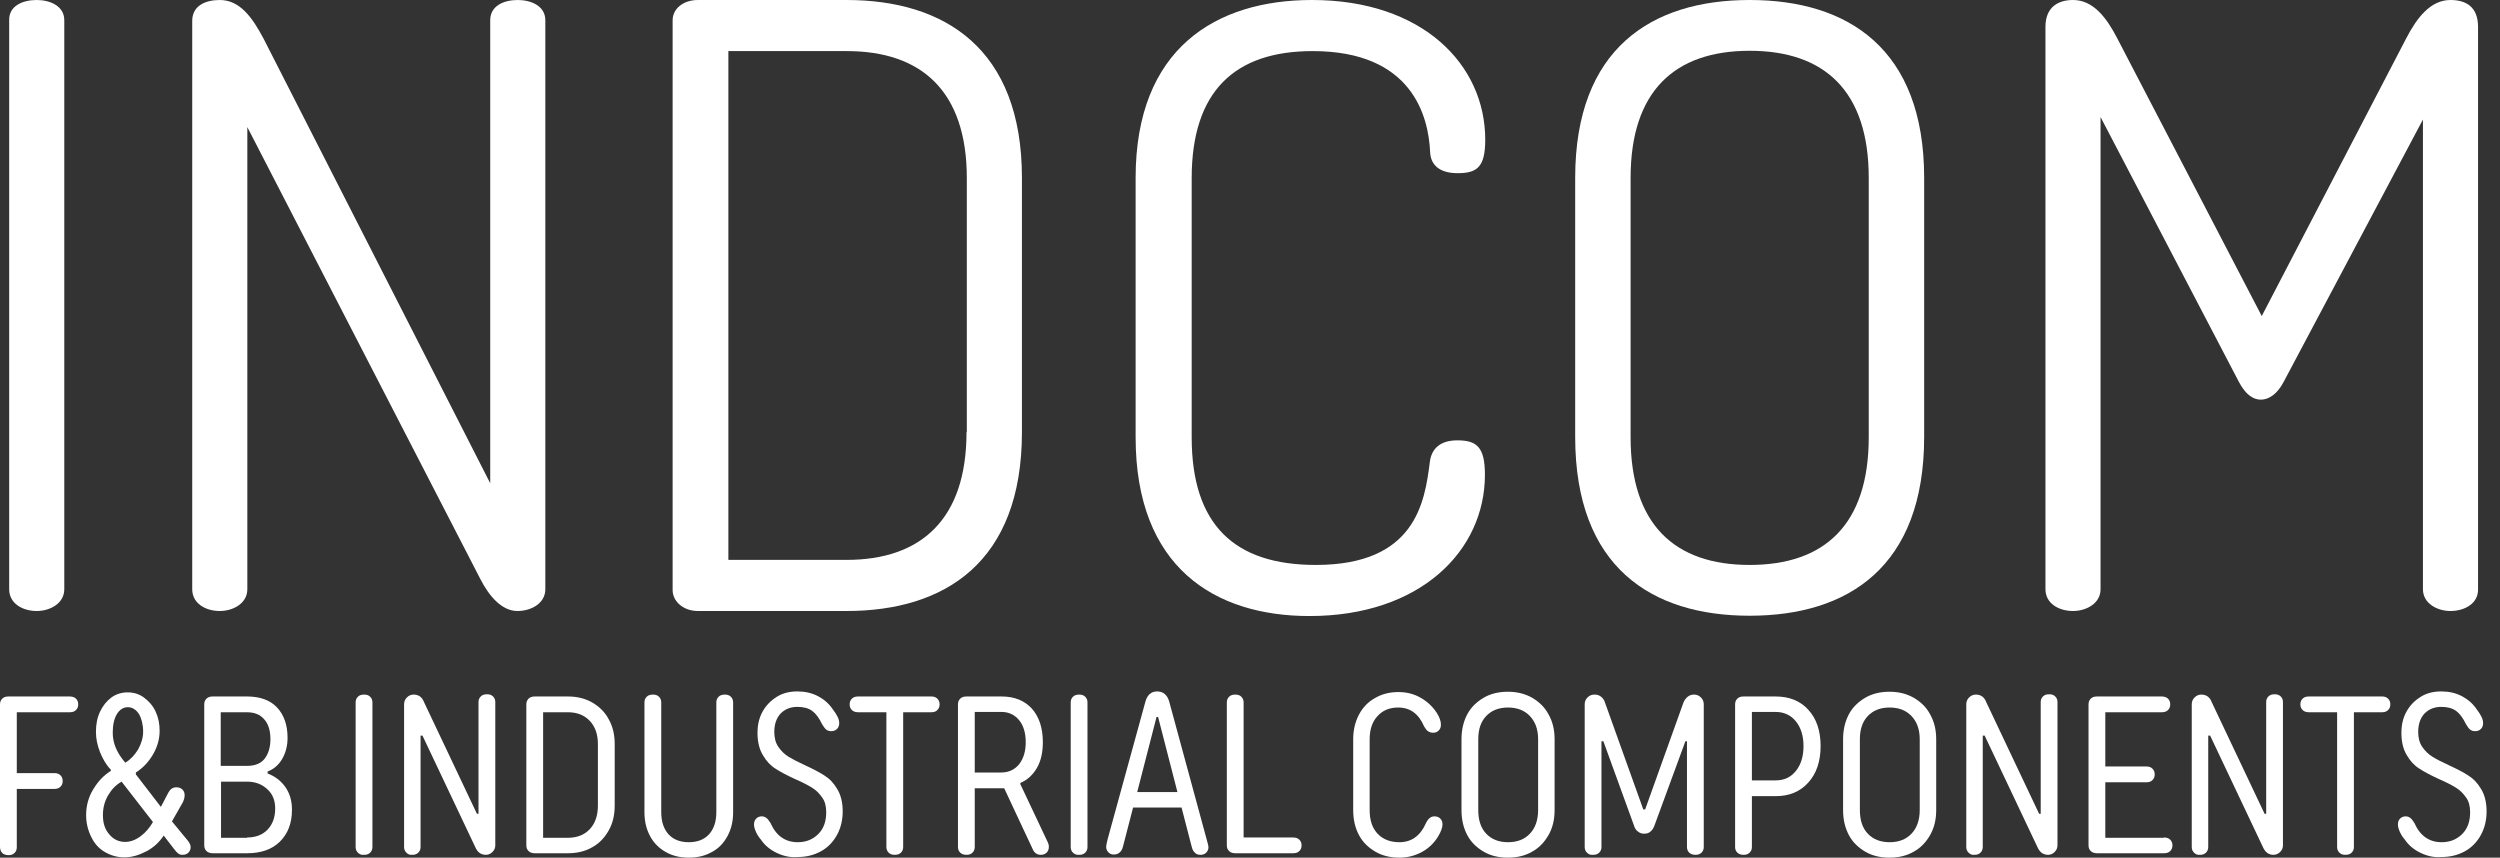 <?xml version="1.0" encoding="UTF-8" standalone="no"?>
<!DOCTYPE svg PUBLIC "-//W3C//DTD SVG 1.1//EN" "http://www.w3.org/Graphics/SVG/1.1/DTD/svg11.dtd">
<svg width="100%" height="100%" viewBox="0 0 137 47" version="1.1" xmlns="http://www.w3.org/2000/svg" xmlns:xlink="http://www.w3.org/1999/xlink" xml:space="preserve" xmlns:serif="http://www.serif.com/" style="fill-rule:evenodd;clip-rule:evenodd;stroke-linejoin:round;stroke-miterlimit:2;">
    <rect x="0" y="0" width="137" height="47" fill="#333333" stroke="none"/>
    <g id="Group">
        <g id="Group_2">
            <path id="Vector" d="M2.013,33.483C1.232,33.483 0.503,33.068 0.503,32.29L0.503,1.106C0.486,0.328 1.232,0 2.013,0C2.742,0 3.523,0.328 3.523,1.106L3.523,32.29C3.523,33.068 2.742,33.483 2.013,33.483Z" style="fill:white;fill-rule:nonzero;"/>
            <path id="Vector_2" d="M28.357,33.483C27.489,33.483 26.795,32.653 26.326,31.737L13.554,6.966L13.554,32.29C13.554,33.068 12.773,33.483 12.044,33.483C11.263,33.483 10.534,33.068 10.534,32.29L10.534,1.141C10.534,0.311 11.263,0 12.044,0C13.154,0 13.831,0.968 14.439,2.109L26.864,26.482L26.864,1.106C26.864,0.328 27.593,0 28.374,0C29.103,0 29.884,0.328 29.884,1.106L29.884,32.29C29.884,33.068 29.103,33.483 28.357,33.483Z" style="fill:white;fill-rule:nonzero;"/>
            <path id="Vector_3" d="M46.388,0L38.249,0C37.416,0 36.86,0.501 36.86,1.106L36.86,32.342C36.86,32.929 37.416,33.483 38.249,33.483L46.388,33.483C51.768,33.483 56.002,30.821 56.002,23.682L56.002,9.749C56.002,2.662 51.768,0 46.388,0ZM52.965,23.682C52.965,28.452 50.483,30.682 46.388,30.682L39.915,30.682L39.915,2.8L46.405,2.8C50.501,2.8 52.982,4.996 52.982,9.766L52.982,23.682L52.965,23.682Z" style="fill:white;fill-rule:nonzero;"/>
            <path id="Vector_4" d="M79.881,9.49C78.823,9.49 78.406,8.989 78.372,8.349C78.285,6.378 77.4,2.8 71.933,2.8C67.664,2.8 65.304,4.996 65.304,9.766L65.304,23.958C65.304,28.764 67.647,30.959 72.107,30.959C77.573,30.959 78.077,27.519 78.354,25.324C78.441,24.598 78.91,24.131 79.864,24.131C80.923,24.131 81.374,24.494 81.374,26.015C81.374,30.181 77.834,33.759 71.76,33.759C66.571,33.759 62.232,31.097 62.232,23.958L62.232,9.749C62.232,2.645 66.64,0 71.899,0C77.938,0 81.391,3.526 81.391,7.658C81.391,9.161 80.94,9.49 79.881,9.49Z" style="fill:white;fill-rule:nonzero;"/>
            <path id="Vector_5" d="M134.287,33.483C133.558,33.483 132.777,33.068 132.777,32.29L132.777,6.551L125.141,20.933C124.777,21.625 124.308,21.901 123.892,21.901C123.475,21.901 123.059,21.625 122.694,20.933L115.11,6.413L115.11,32.29C115.11,33.068 114.33,33.483 113.601,33.483C112.82,33.483 112.091,33.068 112.091,32.29L112.091,1.469C112.091,0.363 112.82,0 113.601,0C114.711,0 115.44,0.968 116.03,2.109L123.944,17.32L131.857,2.109C132.447,0.968 133.194,0 134.287,0C135.12,0 135.797,0.363 135.797,1.469L135.797,32.29C135.814,33.068 135.068,33.483 134.287,33.483Z" style="fill:white;fill-rule:nonzero;"/>
            <path id="Vector_6" d="M95.882,0C90.502,0 86.32,2.662 86.32,9.749L86.32,23.941C86.32,31.08 90.502,33.742 95.882,33.742C101.262,33.742 105.444,31.08 105.444,23.941L105.444,9.749C105.444,2.662 101.262,0 95.882,0ZM102.407,23.958C102.407,28.764 99.978,30.959 95.882,30.959C91.786,30.959 89.357,28.764 89.357,23.958L89.357,9.749C89.357,4.978 91.786,2.783 95.882,2.783C99.978,2.783 102.407,4.978 102.407,9.749L102.407,23.958Z" style="fill:white;fill-rule:nonzero;"/>
        </g>
        <g id="Group_3">
            <path id="Vector_7" d="M3.818,38.167C3.957,38.167 4.078,38.202 4.165,38.288C4.252,38.374 4.286,38.478 4.286,38.599C4.286,38.72 4.252,38.824 4.165,38.91C4.078,38.997 3.974,39.031 3.818,39.031L0.92,39.031L0.92,42.367L2.985,42.367C3.124,42.367 3.228,42.402 3.315,42.488C3.401,42.575 3.436,42.679 3.436,42.8C3.436,42.921 3.401,43.024 3.315,43.111C3.228,43.197 3.124,43.232 2.985,43.232L0.92,43.232L0.92,46.43C0.92,46.551 0.885,46.654 0.798,46.741C0.712,46.827 0.607,46.862 0.469,46.862C0.33,46.862 0.208,46.827 0.121,46.741C0.035,46.654 0,46.533 0,46.412L0,38.599C0,38.478 0.035,38.374 0.121,38.288C0.208,38.202 0.312,38.167 0.469,38.167L3.818,38.167Z" style="fill:white;fill-rule:nonzero;"/>
            <path id="Vector_8" d="M10.291,46.067C10.395,46.205 10.447,46.309 10.447,46.412C10.447,46.533 10.413,46.637 10.326,46.723C10.239,46.81 10.135,46.844 9.996,46.844C9.909,46.844 9.84,46.827 9.771,46.775C9.701,46.723 9.632,46.654 9.545,46.533L8.972,45.79C8.729,46.153 8.417,46.447 8.018,46.654C7.619,46.862 7.219,46.983 6.82,46.983C6.421,46.983 6.074,46.879 5.744,46.689C5.415,46.499 5.172,46.222 4.998,45.859C4.825,45.513 4.72,45.116 4.72,44.666C4.72,44.165 4.842,43.698 5.102,43.266C5.363,42.834 5.675,42.488 6.074,42.246L6.074,42.177C5.831,41.935 5.64,41.607 5.484,41.227C5.328,40.829 5.258,40.466 5.258,40.103C5.258,39.688 5.328,39.325 5.484,38.997C5.64,38.668 5.848,38.409 6.109,38.219C6.369,38.029 6.681,37.942 6.994,37.942C7.324,37.942 7.619,38.029 7.879,38.219C8.139,38.409 8.365,38.651 8.521,38.979C8.677,39.308 8.747,39.654 8.747,40.051C8.747,40.501 8.625,40.933 8.382,41.348C8.139,41.762 7.827,42.091 7.445,42.333L7.445,42.437L8.816,44.217L9.233,43.422C9.337,43.232 9.476,43.145 9.666,43.145C9.805,43.145 9.909,43.18 9.996,43.266C10.083,43.353 10.118,43.456 10.118,43.577C10.118,43.698 10.083,43.837 10.014,43.975L9.423,45.012L10.291,46.067ZM8.382,45.047L6.664,42.834C6.352,43.007 6.109,43.266 5.918,43.595C5.727,43.923 5.64,44.286 5.64,44.666C5.64,45.099 5.744,45.444 5.987,45.721C6.213,45.997 6.508,46.136 6.855,46.136C7.15,46.136 7.428,46.032 7.705,45.825C7.966,45.634 8.191,45.375 8.382,45.047ZM6.404,39.135C6.248,39.394 6.178,39.74 6.178,40.155C6.178,40.725 6.404,41.261 6.855,41.78L6.872,41.797C7.15,41.624 7.376,41.382 7.567,41.071C7.74,40.76 7.844,40.431 7.844,40.103C7.844,39.705 7.757,39.377 7.619,39.135C7.462,38.893 7.254,38.755 7.011,38.755C6.768,38.755 6.56,38.876 6.404,39.135Z" style="fill:white;fill-rule:nonzero;"/>
            <path id="Vector_9" d="M11.662,46.758C11.523,46.758 11.402,46.723 11.315,46.637C11.228,46.551 11.193,46.447 11.193,46.326L11.193,38.599C11.193,38.478 11.228,38.374 11.315,38.288C11.402,38.202 11.506,38.167 11.662,38.167L13.536,38.167C14.23,38.167 14.786,38.357 15.168,38.755C15.549,39.152 15.758,39.705 15.758,40.431C15.758,40.881 15.653,41.261 15.463,41.59C15.272,41.918 15.011,42.143 14.664,42.281L14.664,42.385C15.063,42.54 15.393,42.782 15.636,43.128C15.879,43.474 16,43.889 16,44.373C16,45.116 15.775,45.686 15.341,46.118C14.907,46.551 14.3,46.758 13.536,46.758L11.662,46.758ZM13.536,41.97C13.953,41.97 14.282,41.849 14.491,41.59C14.699,41.33 14.82,40.967 14.82,40.501C14.82,40.034 14.699,39.654 14.473,39.412C14.248,39.152 13.935,39.031 13.519,39.031L12.096,39.031L12.096,41.97L13.536,41.97ZM13.536,45.894C14.005,45.894 14.387,45.755 14.664,45.462C14.942,45.168 15.081,44.787 15.081,44.303C15.081,43.871 14.942,43.508 14.647,43.249C14.352,42.972 13.987,42.834 13.536,42.834L12.113,42.834L12.113,45.911L13.536,45.911L13.536,45.894Z" style="fill:white;fill-rule:nonzero;"/>
            <path id="Vector_10" d="M19.61,46.723C19.523,46.637 19.489,46.533 19.489,46.412L19.489,38.495C19.489,38.374 19.523,38.271 19.61,38.184C19.697,38.098 19.801,38.063 19.957,38.063C20.096,38.063 20.2,38.098 20.287,38.184C20.374,38.271 20.409,38.374 20.409,38.495L20.409,46.412C20.409,46.533 20.374,46.637 20.287,46.723C20.2,46.81 20.096,46.844 19.957,46.844C19.801,46.862 19.697,46.81 19.61,46.723Z" style="fill:white;fill-rule:nonzero;"/>
            <path id="Vector_11" d="M22.266,46.723C22.179,46.637 22.144,46.533 22.144,46.412L22.144,38.599C22.144,38.444 22.196,38.323 22.3,38.219C22.404,38.115 22.526,38.063 22.665,38.063C22.942,38.063 23.133,38.202 23.237,38.478L26.136,44.597L26.222,44.597L26.222,38.478C26.222,38.357 26.257,38.253 26.344,38.167C26.43,38.081 26.535,38.046 26.691,38.046C26.83,38.046 26.934,38.081 27.021,38.167C27.107,38.253 27.142,38.357 27.142,38.478L27.142,46.326C27.142,46.464 27.09,46.585 26.986,46.689C26.882,46.793 26.76,46.844 26.621,46.844C26.361,46.844 26.17,46.706 26.049,46.43L23.151,40.31L23.047,40.31L23.047,46.412C23.047,46.533 23.012,46.637 22.925,46.723C22.838,46.81 22.734,46.844 22.595,46.844C22.456,46.862 22.352,46.81 22.266,46.723Z" style="fill:white;fill-rule:nonzero;"/>
            <path id="Vector_12" d="M31.116,38.167C31.619,38.167 32.053,38.271 32.453,38.495C32.834,38.72 33.147,39.014 33.355,39.412C33.581,39.809 33.685,40.259 33.685,40.777L33.685,44.148C33.685,44.666 33.581,45.116 33.355,45.513C33.129,45.911 32.834,46.222 32.453,46.43C32.071,46.654 31.619,46.758 31.116,46.758L29.311,46.758C29.173,46.758 29.051,46.723 28.964,46.637C28.878,46.551 28.843,46.447 28.843,46.326L28.843,38.599C28.843,38.478 28.878,38.374 28.964,38.288C29.051,38.202 29.155,38.167 29.311,38.167L31.116,38.167ZM32.765,40.777C32.765,40.224 32.609,39.809 32.314,39.498C32.019,39.187 31.619,39.031 31.116,39.031L29.763,39.031L29.763,45.911L31.116,45.911C31.619,45.911 32.019,45.755 32.314,45.444C32.609,45.133 32.765,44.701 32.765,44.148L32.765,40.777Z" style="fill:white;fill-rule:nonzero;"/>
            <path id="Vector_13" d="M36.479,46.689C36.114,46.481 35.819,46.188 35.628,45.825C35.42,45.444 35.316,45.012 35.316,44.511L35.316,38.495C35.316,38.374 35.351,38.271 35.437,38.184C35.524,38.098 35.628,38.063 35.785,38.063C35.923,38.063 36.027,38.098 36.114,38.184C36.201,38.271 36.236,38.374 36.236,38.495L36.236,44.511C36.236,45.029 36.375,45.427 36.635,45.721C36.913,46.015 37.277,46.153 37.746,46.153C38.214,46.153 38.579,46.015 38.856,45.721C39.117,45.427 39.255,45.029 39.255,44.511L39.255,38.495C39.255,38.374 39.29,38.271 39.377,38.184C39.464,38.098 39.568,38.063 39.724,38.063C39.863,38.063 39.967,38.098 40.054,38.184C40.14,38.271 40.175,38.374 40.175,38.495L40.175,44.511C40.175,45.012 40.071,45.444 39.863,45.825C39.655,46.205 39.377,46.499 39.012,46.689C38.648,46.896 38.231,47 37.746,47C37.26,47 36.843,46.896 36.479,46.689Z" style="fill:white;fill-rule:nonzero;"/>
            <path id="Vector_14" d="M42.57,46.741C42.205,46.568 41.91,46.326 41.702,46.015C41.581,45.876 41.494,45.738 41.424,45.583C41.355,45.427 41.32,45.306 41.32,45.185C41.32,45.047 41.355,44.943 41.442,44.857C41.529,44.77 41.633,44.736 41.754,44.736C41.841,44.736 41.928,44.77 41.997,44.822C42.067,44.874 42.136,44.96 42.223,45.099C42.535,45.807 43.038,46.153 43.715,46.153C44.184,46.153 44.548,45.997 44.843,45.704C45.138,45.41 45.277,45.012 45.277,44.511C45.277,44.182 45.208,43.906 45.051,43.698C44.895,43.474 44.722,43.301 44.496,43.163C44.271,43.024 43.975,42.869 43.576,42.696C43.125,42.488 42.761,42.298 42.5,42.125C42.223,41.953 41.997,41.711 41.806,41.382C41.615,41.071 41.511,40.656 41.511,40.172C41.511,39.723 41.598,39.342 41.789,38.997C41.98,38.651 42.24,38.392 42.57,38.184C42.9,37.977 43.281,37.89 43.698,37.89C44.114,37.89 44.496,37.977 44.826,38.15C45.156,38.323 45.433,38.565 45.642,38.876C45.867,39.17 45.989,39.412 45.989,39.619C45.989,39.757 45.954,39.861 45.867,39.947C45.78,40.034 45.676,40.068 45.537,40.068C45.433,40.068 45.347,40.034 45.277,39.982C45.208,39.93 45.138,39.826 45.051,39.688C44.895,39.36 44.722,39.118 44.514,38.962C44.305,38.807 44.028,38.737 43.698,38.737C43.316,38.737 43.021,38.858 42.778,39.1C42.553,39.342 42.431,39.688 42.431,40.103C42.431,40.431 42.5,40.708 42.657,40.933C42.813,41.157 42.986,41.33 43.212,41.469C43.438,41.607 43.733,41.762 44.114,41.935C44.566,42.143 44.93,42.333 45.19,42.506C45.468,42.679 45.694,42.921 45.885,43.249C46.075,43.56 46.18,43.975 46.18,44.459C46.18,44.943 46.075,45.375 45.867,45.755C45.659,46.136 45.364,46.447 44.982,46.654C44.6,46.862 44.184,46.965 43.698,46.965C43.316,47 42.934,46.914 42.57,46.741Z" style="fill:white;fill-rule:nonzero;"/>
            <path id="Vector_15" d="M51.039,38.167C51.178,38.167 51.282,38.202 51.368,38.288C51.455,38.374 51.49,38.478 51.49,38.599C51.49,38.72 51.455,38.824 51.368,38.91C51.282,38.997 51.178,39.031 51.039,39.031L49.494,39.031L49.494,46.412C49.494,46.533 49.459,46.637 49.373,46.723C49.286,46.81 49.182,46.844 49.026,46.844C48.887,46.844 48.783,46.81 48.696,46.723C48.609,46.637 48.574,46.533 48.574,46.412L48.574,39.031L47.03,39.031C46.891,39.031 46.77,38.997 46.683,38.91C46.596,38.824 46.561,38.72 46.561,38.599C46.561,38.478 46.596,38.374 46.683,38.288C46.77,38.202 46.874,38.167 47.03,38.167L51.039,38.167Z" style="fill:white;fill-rule:nonzero;"/>
            <path id="Vector_16" d="M57.425,46.17C57.46,46.239 57.477,46.309 57.477,46.395C57.477,46.533 57.443,46.637 57.356,46.723C57.269,46.81 57.165,46.844 57.026,46.844C56.835,46.844 56.679,46.741 56.592,46.533L55.03,43.197L53.416,43.197L53.416,46.412C53.416,46.533 53.382,46.637 53.295,46.723C53.208,46.81 53.104,46.844 52.965,46.844C52.826,46.844 52.705,46.81 52.618,46.723C52.531,46.637 52.497,46.533 52.497,46.412L52.497,38.599C52.497,38.478 52.531,38.374 52.618,38.288C52.705,38.202 52.809,38.167 52.965,38.167L54.892,38.167C55.586,38.167 56.141,38.392 56.54,38.824C56.939,39.273 57.148,39.878 57.148,40.673C57.148,41.227 57.043,41.711 56.818,42.091C56.592,42.471 56.297,42.748 55.915,42.903L55.915,42.972L57.425,46.17ZM53.399,42.333L54.874,42.333C55.273,42.333 55.603,42.177 55.846,41.883C56.089,41.572 56.21,41.175 56.21,40.673C56.21,40.172 56.089,39.757 55.846,39.463C55.603,39.17 55.273,39.014 54.892,39.014L53.416,39.014L53.416,42.333L53.399,42.333Z" style="fill:white;fill-rule:nonzero;"/>
            <path id="Vector_17" d="M58.796,46.723C58.709,46.637 58.675,46.533 58.675,46.412L58.675,38.495C58.675,38.374 58.709,38.271 58.796,38.184C58.883,38.098 58.987,38.063 59.143,38.063C59.282,38.063 59.386,38.098 59.473,38.184C59.56,38.271 59.594,38.374 59.594,38.495L59.594,46.412C59.594,46.533 59.56,46.637 59.473,46.723C59.386,46.81 59.282,46.844 59.143,46.844C59.004,46.862 58.883,46.81 58.796,46.723Z" style="fill:white;fill-rule:nonzero;"/>
            <path id="Vector_18" d="M66.12,45.98C66.189,46.222 66.224,46.36 66.224,46.412C66.224,46.533 66.189,46.637 66.102,46.723C66.015,46.81 65.911,46.844 65.79,46.844C65.651,46.844 65.547,46.81 65.477,46.723C65.391,46.654 65.338,46.533 65.304,46.395L64.749,44.252L62.093,44.252L61.538,46.395C61.503,46.533 61.451,46.637 61.364,46.706C61.278,46.793 61.173,46.827 61.035,46.827C60.913,46.827 60.826,46.793 60.74,46.706C60.653,46.62 60.618,46.516 60.618,46.395C60.618,46.326 60.653,46.17 60.705,45.963L62.77,38.444C62.874,38.081 63.083,37.89 63.412,37.89C63.742,37.89 63.968,38.081 64.072,38.444L66.12,45.98ZM63.464,39.291L63.378,39.291L62.319,43.405L64.523,43.405L63.464,39.291Z" style="fill:white;fill-rule:nonzero;"/>
            <path id="Vector_19" d="M67.699,46.758C67.56,46.758 67.439,46.723 67.352,46.637C67.265,46.551 67.23,46.447 67.23,46.326L67.23,38.495C67.23,38.374 67.265,38.271 67.352,38.184C67.439,38.098 67.543,38.063 67.699,38.063C67.838,38.063 67.942,38.098 68.028,38.184C68.115,38.271 68.15,38.374 68.15,38.495L68.15,45.894L70.857,45.894C70.996,45.894 71.118,45.928 71.204,46.015C71.291,46.101 71.326,46.205 71.326,46.326C71.326,46.447 71.291,46.551 71.204,46.637C71.118,46.723 71.013,46.758 70.857,46.758L67.699,46.758Z" style="fill:white;fill-rule:nonzero;"/>
            <path id="Vector_20" d="M75.369,46.672C74.988,46.447 74.675,46.153 74.467,45.755C74.259,45.358 74.155,44.908 74.155,44.39L74.155,40.518C74.155,40.017 74.259,39.567 74.467,39.17C74.675,38.772 74.97,38.461 75.352,38.253C75.734,38.029 76.15,37.925 76.636,37.925C77.087,37.925 77.487,38.029 77.851,38.236C78.215,38.444 78.51,38.72 78.736,39.066C78.892,39.308 78.962,39.533 78.962,39.705C78.962,39.844 78.927,39.947 78.84,40.034C78.753,40.12 78.649,40.155 78.528,40.155C78.424,40.155 78.337,40.12 78.25,40.068C78.181,40.017 78.111,39.93 78.042,39.809C77.747,39.118 77.278,38.772 76.619,38.772C76.15,38.772 75.769,38.928 75.491,39.239C75.196,39.55 75.057,39.982 75.057,40.518L75.057,44.39C75.057,44.943 75.196,45.375 75.491,45.686C75.786,45.997 76.185,46.153 76.688,46.153C77.348,46.153 77.834,45.807 78.146,45.099C78.215,44.96 78.285,44.874 78.354,44.822C78.424,44.77 78.51,44.736 78.597,44.736C78.736,44.736 78.84,44.77 78.927,44.857C79.014,44.943 79.048,45.047 79.048,45.185C79.048,45.358 78.962,45.583 78.806,45.842C78.597,46.188 78.302,46.481 77.92,46.689C77.539,46.896 77.122,47 76.688,47C76.202,47 75.751,46.896 75.369,46.672Z" style="fill:white;fill-rule:nonzero;"/>
            <path id="Vector_21" d="M81.304,46.672C80.923,46.447 80.61,46.153 80.402,45.755C80.194,45.358 80.09,44.908 80.09,44.39L80.09,40.518C80.09,39.999 80.194,39.55 80.402,39.152C80.61,38.755 80.923,38.461 81.304,38.236C81.686,38.011 82.137,37.908 82.623,37.908C83.127,37.908 83.56,38.011 83.96,38.236C84.341,38.461 84.654,38.755 84.862,39.152C85.088,39.55 85.192,39.999 85.192,40.518L85.192,44.39C85.192,44.908 85.088,45.358 84.862,45.755C84.636,46.153 84.341,46.464 83.96,46.672C83.578,46.896 83.127,47 82.623,47C82.137,47 81.686,46.896 81.304,46.672ZM83.838,45.686C84.133,45.375 84.289,44.943 84.289,44.39L84.289,40.518C84.289,39.965 84.133,39.55 83.838,39.239C83.543,38.928 83.144,38.772 82.641,38.772C82.137,38.772 81.738,38.928 81.443,39.239C81.148,39.55 81.009,39.965 81.009,40.518L81.009,44.39C81.009,44.943 81.148,45.375 81.443,45.686C81.738,45.997 82.137,46.153 82.641,46.153C83.144,46.153 83.543,45.997 83.838,45.686Z" style="fill:white;fill-rule:nonzero;"/>
            <path id="Vector_22" d="M86.962,46.723C86.875,46.637 86.841,46.533 86.841,46.412L86.841,38.599C86.841,38.444 86.893,38.323 86.997,38.219C87.101,38.115 87.222,38.063 87.379,38.063C87.517,38.063 87.639,38.098 87.743,38.184C87.847,38.271 87.917,38.374 87.951,38.495L90.051,44.355L90.155,44.355L92.255,38.495C92.307,38.374 92.377,38.271 92.481,38.184C92.585,38.098 92.706,38.063 92.845,38.063C92.984,38.063 93.105,38.115 93.21,38.219C93.314,38.323 93.366,38.444 93.366,38.599L93.366,46.412C93.366,46.533 93.331,46.637 93.244,46.723C93.158,46.81 93.053,46.844 92.915,46.844C92.776,46.844 92.654,46.81 92.568,46.723C92.481,46.637 92.446,46.533 92.446,46.412L92.446,40.622L92.359,40.622L90.659,45.254C90.606,45.392 90.537,45.496 90.45,45.565C90.364,45.652 90.242,45.686 90.103,45.686C89.964,45.686 89.86,45.652 89.756,45.565C89.652,45.496 89.583,45.375 89.548,45.254L87.865,40.622L87.76,40.622L87.76,46.412C87.76,46.533 87.726,46.637 87.639,46.723C87.552,46.81 87.448,46.844 87.309,46.844C87.153,46.862 87.049,46.81 86.962,46.723Z" style="fill:white;fill-rule:nonzero;"/>
            <path id="Vector_23" d="M97.305,38.167C98.051,38.167 98.659,38.409 99.093,38.893C99.544,39.377 99.769,40.051 99.769,40.881C99.769,41.728 99.544,42.385 99.093,42.886C98.641,43.387 98.051,43.629 97.305,43.629L96.004,43.629L96.004,46.412C96.004,46.533 95.969,46.637 95.882,46.723C95.795,46.81 95.691,46.844 95.552,46.844C95.414,46.844 95.292,46.81 95.205,46.723C95.118,46.637 95.084,46.533 95.084,46.412L95.084,38.599C95.084,38.478 95.118,38.374 95.205,38.288C95.292,38.202 95.396,38.167 95.552,38.167L97.305,38.167ZM97.305,42.765C97.774,42.765 98.138,42.592 98.416,42.246C98.693,41.901 98.832,41.451 98.832,40.881C98.832,40.328 98.693,39.878 98.416,39.533C98.138,39.187 97.756,39.014 97.305,39.014L96.004,39.014L96.004,42.765L97.305,42.765Z" style="fill:white;fill-rule:nonzero;"/>
            <path id="Vector_24" d="M102.216,46.672C101.834,46.447 101.522,46.153 101.314,45.755C101.106,45.358 101.001,44.908 101.001,44.39L101.001,40.518C101.001,39.999 101.106,39.55 101.314,39.152C101.522,38.755 101.834,38.461 102.216,38.236C102.598,38.011 103.049,37.908 103.535,37.908C104.038,37.908 104.472,38.011 104.871,38.236C105.253,38.461 105.566,38.755 105.774,39.152C105.999,39.55 106.104,39.999 106.104,40.518L106.104,44.39C106.104,44.908 105.999,45.358 105.774,45.755C105.548,46.153 105.253,46.464 104.871,46.672C104.49,46.896 104.038,47 103.535,47C103.049,47 102.598,46.896 102.216,46.672ZM104.75,45.686C105.045,45.375 105.201,44.943 105.201,44.39L105.201,40.518C105.201,39.965 105.045,39.55 104.75,39.239C104.455,38.928 104.056,38.772 103.553,38.772C103.049,38.772 102.65,38.928 102.355,39.239C102.06,39.55 101.921,39.965 101.921,40.518L101.921,44.39C101.921,44.943 102.06,45.375 102.355,45.686C102.65,45.997 103.049,46.153 103.553,46.153C104.056,46.153 104.455,45.997 104.75,45.686Z" style="fill:white;fill-rule:nonzero;"/>
            <path id="Vector_25" d="M107.874,46.723C107.787,46.637 107.752,46.533 107.752,46.412L107.752,38.599C107.752,38.444 107.804,38.323 107.909,38.219C108.013,38.115 108.134,38.063 108.273,38.063C108.551,38.063 108.742,38.202 108.846,38.478L111.744,44.597L111.831,44.597L111.831,38.478C111.831,38.357 111.865,38.253 111.952,38.167C112.039,38.081 112.143,38.046 112.299,38.046C112.438,38.046 112.542,38.081 112.629,38.167C112.716,38.253 112.75,38.357 112.75,38.478L112.75,46.326C112.75,46.464 112.698,46.585 112.594,46.689C112.49,46.793 112.369,46.844 112.23,46.844C111.97,46.844 111.779,46.706 111.657,46.43L108.759,40.31L108.655,40.31L108.655,46.412C108.655,46.533 108.62,46.637 108.533,46.723C108.447,46.81 108.342,46.844 108.204,46.844C108.065,46.862 107.961,46.81 107.874,46.723Z" style="fill:white;fill-rule:nonzero;"/>
            <path id="Vector_26" d="M118.581,45.894C118.72,45.894 118.842,45.928 118.928,46.015C119.015,46.101 119.05,46.205 119.05,46.326C119.05,46.447 119.015,46.551 118.928,46.637C118.842,46.723 118.737,46.758 118.581,46.758L114.919,46.758C114.781,46.758 114.659,46.723 114.572,46.637C114.486,46.551 114.451,46.447 114.451,46.326L114.451,38.599C114.451,38.478 114.486,38.374 114.572,38.288C114.659,38.202 114.763,38.167 114.919,38.167L118.46,38.167C118.599,38.167 118.72,38.202 118.807,38.288C118.894,38.374 118.928,38.478 118.928,38.599C118.928,38.72 118.894,38.824 118.807,38.91C118.72,38.997 118.616,39.031 118.46,39.031L115.371,39.031L115.371,42.004L117.627,42.004C117.766,42.004 117.87,42.039 117.956,42.125C118.043,42.212 118.078,42.316 118.078,42.437C118.078,42.558 118.043,42.661 117.956,42.748C117.87,42.834 117.766,42.869 117.627,42.869L115.371,42.869L115.371,45.911L118.581,45.911L118.581,45.894Z" style="fill:white;fill-rule:nonzero;"/>
            <path id="Vector_27" d="M120.23,46.723C120.143,46.637 120.108,46.533 120.108,46.412L120.108,38.599C120.108,38.444 120.16,38.323 120.265,38.219C120.369,38.115 120.49,38.063 120.629,38.063C120.907,38.063 121.098,38.202 121.202,38.478L124.1,44.597L124.187,44.597L124.187,38.478C124.187,38.357 124.221,38.253 124.308,38.167C124.395,38.081 124.499,38.046 124.655,38.046C124.794,38.046 124.898,38.081 124.985,38.167C125.072,38.253 125.106,38.357 125.106,38.478L125.106,46.326C125.106,46.464 125.054,46.585 124.95,46.689C124.846,46.793 124.725,46.844 124.586,46.844C124.325,46.844 124.135,46.706 124.013,46.43L121.115,40.31L121.011,40.31L121.011,46.412C121.011,46.533 120.976,46.637 120.889,46.723C120.803,46.81 120.698,46.844 120.56,46.844C120.421,46.862 120.317,46.81 120.23,46.723Z" style="fill:white;fill-rule:nonzero;"/>
            <path id="Vector_28" d="M130.538,38.167C130.677,38.167 130.781,38.202 130.868,38.288C130.955,38.374 130.99,38.478 130.99,38.599C130.99,38.72 130.955,38.824 130.868,38.91C130.781,38.997 130.677,39.031 130.538,39.031L128.994,39.031L128.994,46.412C128.994,46.533 128.959,46.637 128.872,46.723C128.786,46.81 128.682,46.844 128.525,46.844C128.386,46.844 128.282,46.81 128.196,46.723C128.109,46.637 128.074,46.533 128.074,46.412L128.074,39.031L126.53,39.031C126.391,39.031 126.269,38.997 126.183,38.91C126.096,38.824 126.061,38.72 126.061,38.599C126.061,38.478 126.096,38.374 126.183,38.288C126.269,38.202 126.373,38.167 126.53,38.167L130.538,38.167Z" style="fill:white;fill-rule:nonzero;"/>
            <path id="Vector_29" d="M132.656,46.741C132.291,46.568 131.996,46.326 131.788,46.015C131.666,45.876 131.58,45.738 131.51,45.583C131.441,45.427 131.406,45.306 131.406,45.185C131.406,45.047 131.441,44.943 131.527,44.857C131.614,44.77 131.718,44.736 131.84,44.736C131.927,44.736 132.013,44.77 132.083,44.822C132.152,44.874 132.222,44.96 132.308,45.099C132.621,45.807 133.124,46.153 133.801,46.153C134.269,46.153 134.634,45.997 134.929,45.704C135.224,45.41 135.363,45.012 135.363,44.511C135.363,44.182 135.293,43.906 135.137,43.698C134.981,43.474 134.807,43.301 134.582,43.163C134.356,43.024 134.061,42.869 133.662,42.696C133.211,42.488 132.846,42.298 132.586,42.125C132.308,41.953 132.083,41.711 131.892,41.382C131.701,41.071 131.597,40.656 131.597,40.172C131.597,39.723 131.684,39.342 131.875,38.997C132.065,38.651 132.326,38.392 132.656,38.184C132.985,37.977 133.367,37.89 133.784,37.89C134.2,37.89 134.582,37.977 134.912,38.15C135.241,38.323 135.519,38.565 135.727,38.876C135.953,39.17 136.074,39.412 136.074,39.619C136.074,39.757 136.04,39.861 135.953,39.947C135.866,40.034 135.762,40.068 135.623,40.068C135.519,40.068 135.432,40.034 135.363,39.982C135.293,39.93 135.224,39.826 135.137,39.688C134.981,39.36 134.807,39.118 134.599,38.962C134.391,38.807 134.113,38.737 133.784,38.737C133.402,38.737 133.107,38.858 132.864,39.1C132.638,39.342 132.517,39.688 132.517,40.103C132.517,40.431 132.586,40.708 132.742,40.933C132.898,41.157 133.072,41.33 133.298,41.469C133.523,41.607 133.818,41.762 134.2,41.935C134.651,42.143 135.016,42.333 135.276,42.506C135.554,42.679 135.779,42.921 135.97,43.249C136.161,43.56 136.265,43.975 136.265,44.459C136.265,44.943 136.161,45.375 135.953,45.755C135.745,46.136 135.45,46.447 135.068,46.654C134.686,46.862 134.269,46.965 133.784,46.965C133.402,47 133.02,46.914 132.656,46.741Z" style="fill:white;fill-rule:nonzero;"/>
        </g>
    </g>
</svg>

